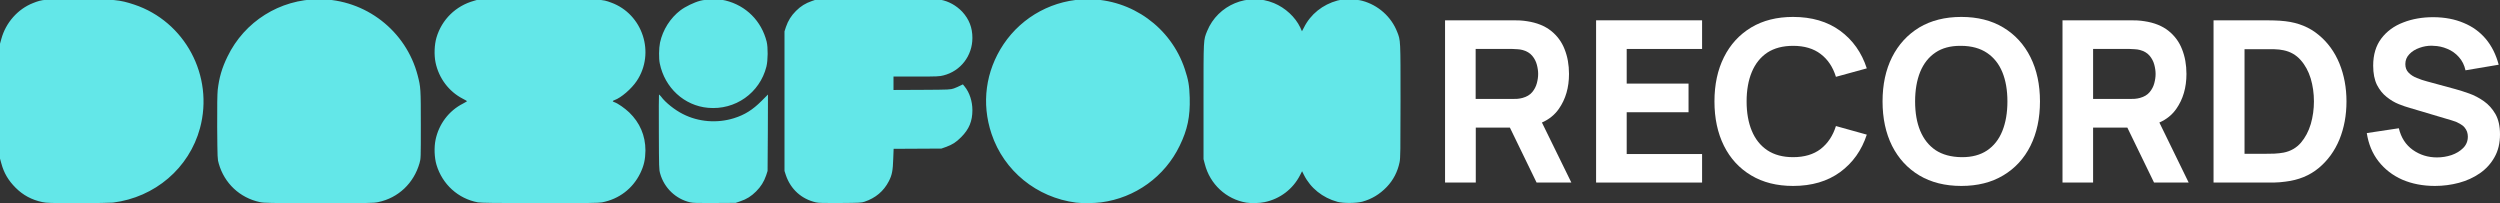 <svg version="1.2" xmlns="http://www.w3.org/2000/svg" viewBox="0 0 1920 156" width="1920" height="156">
	<rect x="0" y="0" width="1920" height="156" fill="#333333" stroke="none"/>
	<title>DazifonRecordsHorizontal</title>
	<style>
		.s0 { fill: #63e7e8 } 
		.s1 { fill: #ffffff } 
	</style>
	<path id="path2" class="s0" d="m32.5 155.2c-8.1-1.7-14.8-5.3-20.5-11-5.6-5.6-9-11.3-11-18.8l-1-3.6v-44.1-44.1l1-3.6c3.4-12.6 12.7-23.1 24.5-27.7 7.1-2.8 8.6-2.9 34.3-2.9 27.9 0 32 0.4 43.2 4.1 39.1 13 61.4 54.8 50.6 94.9-8.3 30.7-34.6 53.2-66.9 57.2-2.1 0.2-13.1 0.4-27.1 0.4-20.9 0-23.9-0.1-27.1-0.8zm167 0c-15.3-3.3-27.2-14.4-31.5-29.6-1-3.3-1-3.9-1.2-27.9-0.1-16 0.1-25.9 0.4-28.6 1.1-9.5 3.2-16.8 7.5-25.6 13-27 40.3-44.1 70.3-44.1 35.6 0 66.9 24.2 75.8 58.6 2.3 8.9 2.4 10.1 2.4 38 0 25.4 0 25.9-1 29.3-4.4 15.4-16.3 26.7-31.7 29.9-3.7 0.8-6.6 0.8-45.6 0.8-38.6 0-42.1-0.1-45.4-0.8zm167.5 0.2c-15.1-2.8-27.3-13.8-31.8-28.9-1.6-5.4-1.9-13.3-0.7-19.1 2.5-12.1 10.2-22.3 21-27.8 1.7-0.9 3.2-1.8 3.2-1.9 0-0.1-1.5-1-3.3-1.9-10.7-5.5-18.4-15.8-20.9-27.8-1.2-5.8-0.9-13.7 0.7-19.1 4.1-13.9 14.8-24.4 28.9-28.3l3.4-1 45.6-0.1c50.1-0.1 48.9-0.2 56.3 2.5 24.2 8.8 34 38.7 19.6 60.2-4 6-12 12.9-17.1 14.7-0.7 0.2-1.3 0.6-1.3 0.8 0 0.2 0.6 0.6 1.3 0.8 2.7 0.9 7.9 4.6 11.3 7.8 8.2 7.9 12.5 17.8 12.5 29.3-0.1 6.8-1.1 11.5-4 17.5-5.8 11.8-16.3 19.8-29.3 22.3-3.1 0.5-9.3 0.6-47.9 0.6-34.4 0-45.1-0.2-47.5-0.6zm163.1 0c-11-2.5-20-11-23.1-22.1-0.9-3.2-0.9-4.3-1-32-0.1-15.8 0-28.8 0.1-28.7 0.2 0 1 0.8 1.7 1.7 3.2 4.4 10.6 10.3 16.7 13.3 11.9 6.1 26.3 7.2 39.1 3.2 8.4-2.6 14.5-6.5 21.3-13.3l4.9-4.9-0.1 29.3-0.2 29.4-1.1 3.4c-1.7 4.9-4 8.6-7.7 12.3-3.7 3.7-7.3 6-12.2 7.6l-3.5 1.2-16.1 0.1c-12.5 0.1-16.8 0-18.8-0.5zm96.5 0c-11-2.5-19.3-10-23-20.7l-1.1-3.4v-53.6-53.6l1.1-3.4c1.7-4.9 4-8.6 7.7-12.3 3.7-3.7 7.3-5.9 12.2-7.6l3.5-1.2 46.2-0.1c32.6-0.1 47.1 0 49.1 0.3 6.2 1.1 12.1 4.4 16.7 9.2 5.3 5.8 7.8 12.2 7.8 20.1 0 13.7-9 25.5-22.2 28.8-3 0.8-4.8 0.9-20.9 0.9h-17.5v5.2 5.1l21.8-0.1c21.6-0.1 21.9-0.2 24.6-1.1 1.6-0.6 3.7-1.5 4.8-2.1l2.1-1 1.3 1.6c3.8 4.6 6 11.4 6 18.2 0 8.4-2.5 14.6-8.6 20.7-4 4-6.6 5.7-11.8 7.6l-3.4 1.2-18.4 0.1-18.3 0.1-0.3 7.7c-0.3 9-0.9 12.4-3.4 17.2-3.9 7.6-10.2 12.9-18.6 15.7-2.4 0.8-3.9 0.9-18.7 1-12.4 0.1-16.8 0-18.7-0.5zm199.8 0.2c-30.3-3.9-55.4-24.4-64.9-52.8-7.9-23.5-4.6-48.1 9.2-68.8 14.5-21.6 38.8-34.6 64.9-34.6 33.6 0 63.7 21.7 74.3 53.6 2.8 8.4 3.5 12.6 3.8 22 0.4 14.5-1.7 24.6-7.7 36.9-11.4 23.7-34.2 40.1-60.3 43.5-5.4 0.7-14.6 0.8-19.3 0.2zm130.7 0c-15.4-2.6-27.9-14.2-31.8-29.6l-1-3.8v-44.3c0-49-0.1-46.9 2.8-54.1 8.2-20 31.4-29.7 51.3-21.4 8.7 3.6 16.4 10.7 20.2 18.7l1.3 2.9 1.5-2.8c5.1-10.3 14.4-17.7 25.8-20.8 4.5-1.2 14.3-1.1 19 0.2 12.3 3.3 22.3 12.3 26.8 23.8 2.7 6.8 2.6 5.6 2.6 53.3 0 38-0.1 43.9-0.7 46.8-1.5 7.3-4.8 13.8-9.9 19.1-5.4 5.6-11.5 9.3-18.8 11.3-4.7 1.2-14.5 1.3-19 0.1-11.4-3.1-20.7-10.5-25.8-20.7l-1.4-2.8-1.6 3.1c-5.4 10.6-15.4 18.2-27.1 20.6-4.1 0.9-10.4 1-14.2 0.4zm-413.3-72.8c-18.3-1.6-33.3-15.4-37.1-34.1-0.8-3.7-0.7-11.8 0.2-16 2.1-9.7 7.8-18.8 15.7-24.8 3.7-2.8 10.5-6.1 15.1-7.3 4.7-1.3 14.9-1.4 19.5-0.2 15.8 3.9 27.6 15.7 31.6 31.6 1.1 4.5 1 14.3-0.2 19.2-5.1 20.2-23.9 33.5-44.8 31.6z"/>
	<path fill-rule="evenodd" class="s1" d="m1162.4 15.6q1.8 0 4.9 0.1 3.1 0.2 5.5 0.6 11.2 1.7 18.3 7.3 7.2 5.7 10.5 14.2 3.4 8.5 3.4 19 0 15.7-7.8 26.8-4.8 6.9-13 10.5l22.6 46.1h-26.7l-20.5-42.2h-26.2v42.2h-23.6v-124.6zm-29.1 22v38.4h28.1q1.8 0 3.9-0.1 2.2-0.2 4-0.7 4.8-1.3 7.4-4.4 2.6-3.1 3.6-6.9 1-3.7 1-7.1 0-3.4-1-7.1-1-3.8-3.6-6.9-2.6-3.1-7.4-4.4-1.8-0.5-4-0.6-2.1-0.2-3.9-0.2z"/>
	<path fill-rule="evenodd" class="s1" d="m1225.8 15.6v124.6h81.4v-21.9h-57.9v-32.1h47.5v-22h-47.5v-26.6h57.9v-22z"/>
	<path fill-rule="evenodd" class="s1" d="m1377.1 13q-18.7 0-32.2 8.1-13.6 8.2-20.9 22.8-7.3 14.6-7.3 34 0 19.4 7.3 34.1 7.3 14.6 20.9 22.7 13.5 8.1 32.2 8.1 21.5 0 36.1-10.6 14.6-10.7 20.5-28.8l-23.7-6.6q-3.5 11.2-11.7 17.6-8.2 6.3-21.2 6.3-11.8 0-19.8-5.3-7.9-5.3-11.9-14.9-4-9.6-4-22.6 0-13 4-22.6 4-9.6 11.9-14.9 8-5.2 19.8-5.2 13 0 21.2 6.3 8.2 6.2 11.7 17.5l23.7-6.5q-5.9-18.2-20.5-28.9-14.6-10.6-36.1-10.6z"/>
	<path fill-rule="evenodd" class="s1" d="m1538.5 21.1q13.6 8.2 20.9 22.8 7.3 14.6 7.3 34 0 19.4-7.3 34.1-7.3 14.6-20.9 22.7-13.5 8.1-32.2 8.1-18.7 0-32.3-8.1-13.5-8.1-20.9-22.7-7.3-14.7-7.3-34.1 0-19.4 7.3-34 7.4-14.6 20.9-22.8 13.6-8.1 32.3-8.1 18.7 0 32.2 8.1zm-52 19.2q-7.8 5.2-11.8 14.9-3.9 9.7-3.9 22.7 0 13 3.9 22.5 4 9.6 11.8 14.9 7.9 5.2 19.8 5.4 0.3 0 0.7 0 11.3 0 19-5.1 7.9-5.3 11.8-15 3.9-9.7 3.9-22.7 0-13-3.9-22.5-3.9-9.5-11.8-14.8-7.9-5.3-19.7-5.4-0.5 0-0.9 0-11.3 0-18.9 5.1z"/>
	<path fill-rule="evenodd" class="s1" d="m1636.6 15.6q1.8 0 4.9 0.1 3.1 0.2 5.5 0.6 11.2 1.7 18.3 7.3 7.2 5.7 10.5 14.2 3.4 8.5 3.4 19 0 15.7-7.8 26.8-4.8 6.9-13 10.5l22.5 46.1h-26.6l-20.5-42.2h-26.3v42.2h-23.5v-124.6zm-29.1 22v38.4h28q1.9 0 4-0.1 2.2-0.2 4-0.7 4.8-1.3 7.4-4.4 2.6-3.1 3.6-6.9 1-3.7 1-7.1 0-3.4-1-7.1-1-3.8-3.6-6.9-2.6-3.1-7.4-4.4-1.8-0.5-4-0.6-2.1-0.2-4-0.2z"/>
	<path fill-rule="evenodd" class="s1" d="m1740.3 15.6q1.5 0 6.1 0.1 4.6 0.1 8.8 0.6 15.1 1.8 25.5 10.5 10.5 8.6 16 22 5.4 13.3 5.4 29.1 0 15.9-5.4 29.2-5.5 13.3-16 22-10.4 8.6-25.5 10.4-4.2 0.6-8.8 0.7-4.6 0-6.1 0h-40.3v-124.6zm-16.5 22.2v80.3h16.5q2.3 0 6.3-0.1 4-0.2 7.2-0.8 8.1-1.6 13.3-7.6 5.1-6 7.6-14.4 2.4-8.4 2.4-17.3 0-9.3-2.5-17.7-2.6-8.4-7.8-14.2-5.2-5.8-13-7.4-3.2-0.7-7.2-0.8-4 0-6.3 0z"/>
	<path fill-rule="evenodd" class="s1" d="m1868.6 13.2q-12.5 0-22.8 4-10.6 4-16.9 12.3-6.3 8.3-6.3 20.9 0 8.9 2.9 14.8 3 5.8 7.5 9.3 4.5 3.6 9.3 5.5 4.8 1.9 8.5 2.9l32.3 9.6q3.7 1.1 6 2.5 2.4 1.3 3.7 2.9 1.3 1.6 1.9 3.3 0.6 1.8 0.6 3.7 0 5.2-3.6 8.8-3.5 3.5-8.9 5.4-5.5 1.8-11.2 1.8-10.4 0-18.6-5.8-8.1-5.8-10.7-16.6l-24.6 3.7q1.9 12.6 9 21.7 7.2 9.2 18.3 14.1 11.2 4.8 25 4.8 9.5 0 18.5-2.4 8.9-2.4 16-7.3 7.1-4.9 11.3-12.4 4.2-7.4 4.2-17.5 0-9.4-3.5-15.6-3.5-6.1-8.9-9.9-5.4-3.8-11.3-5.9-5.9-2.1-10.7-3.4l-21.7-5.9q-3.9-1-7.7-2.6-3.9-1.5-6.4-4.1-2.5-2.5-2.5-6.6 0-4.4 3.1-7.6 3-3.2 7.9-4.9 4.4-1.6 9.3-1.6 0.6 0 1.2 0.1 5.6 0.1 10.7 2.3 5.2 2.1 8.9 6.3 3.8 4.2 5.1 10.2l25.5-4.3q-3.1-11.7-9.9-19.8-6.8-8.1-17-12.3-10.1-4.3-23-4.4-0.2 0-0.5 0z"/>
</svg>